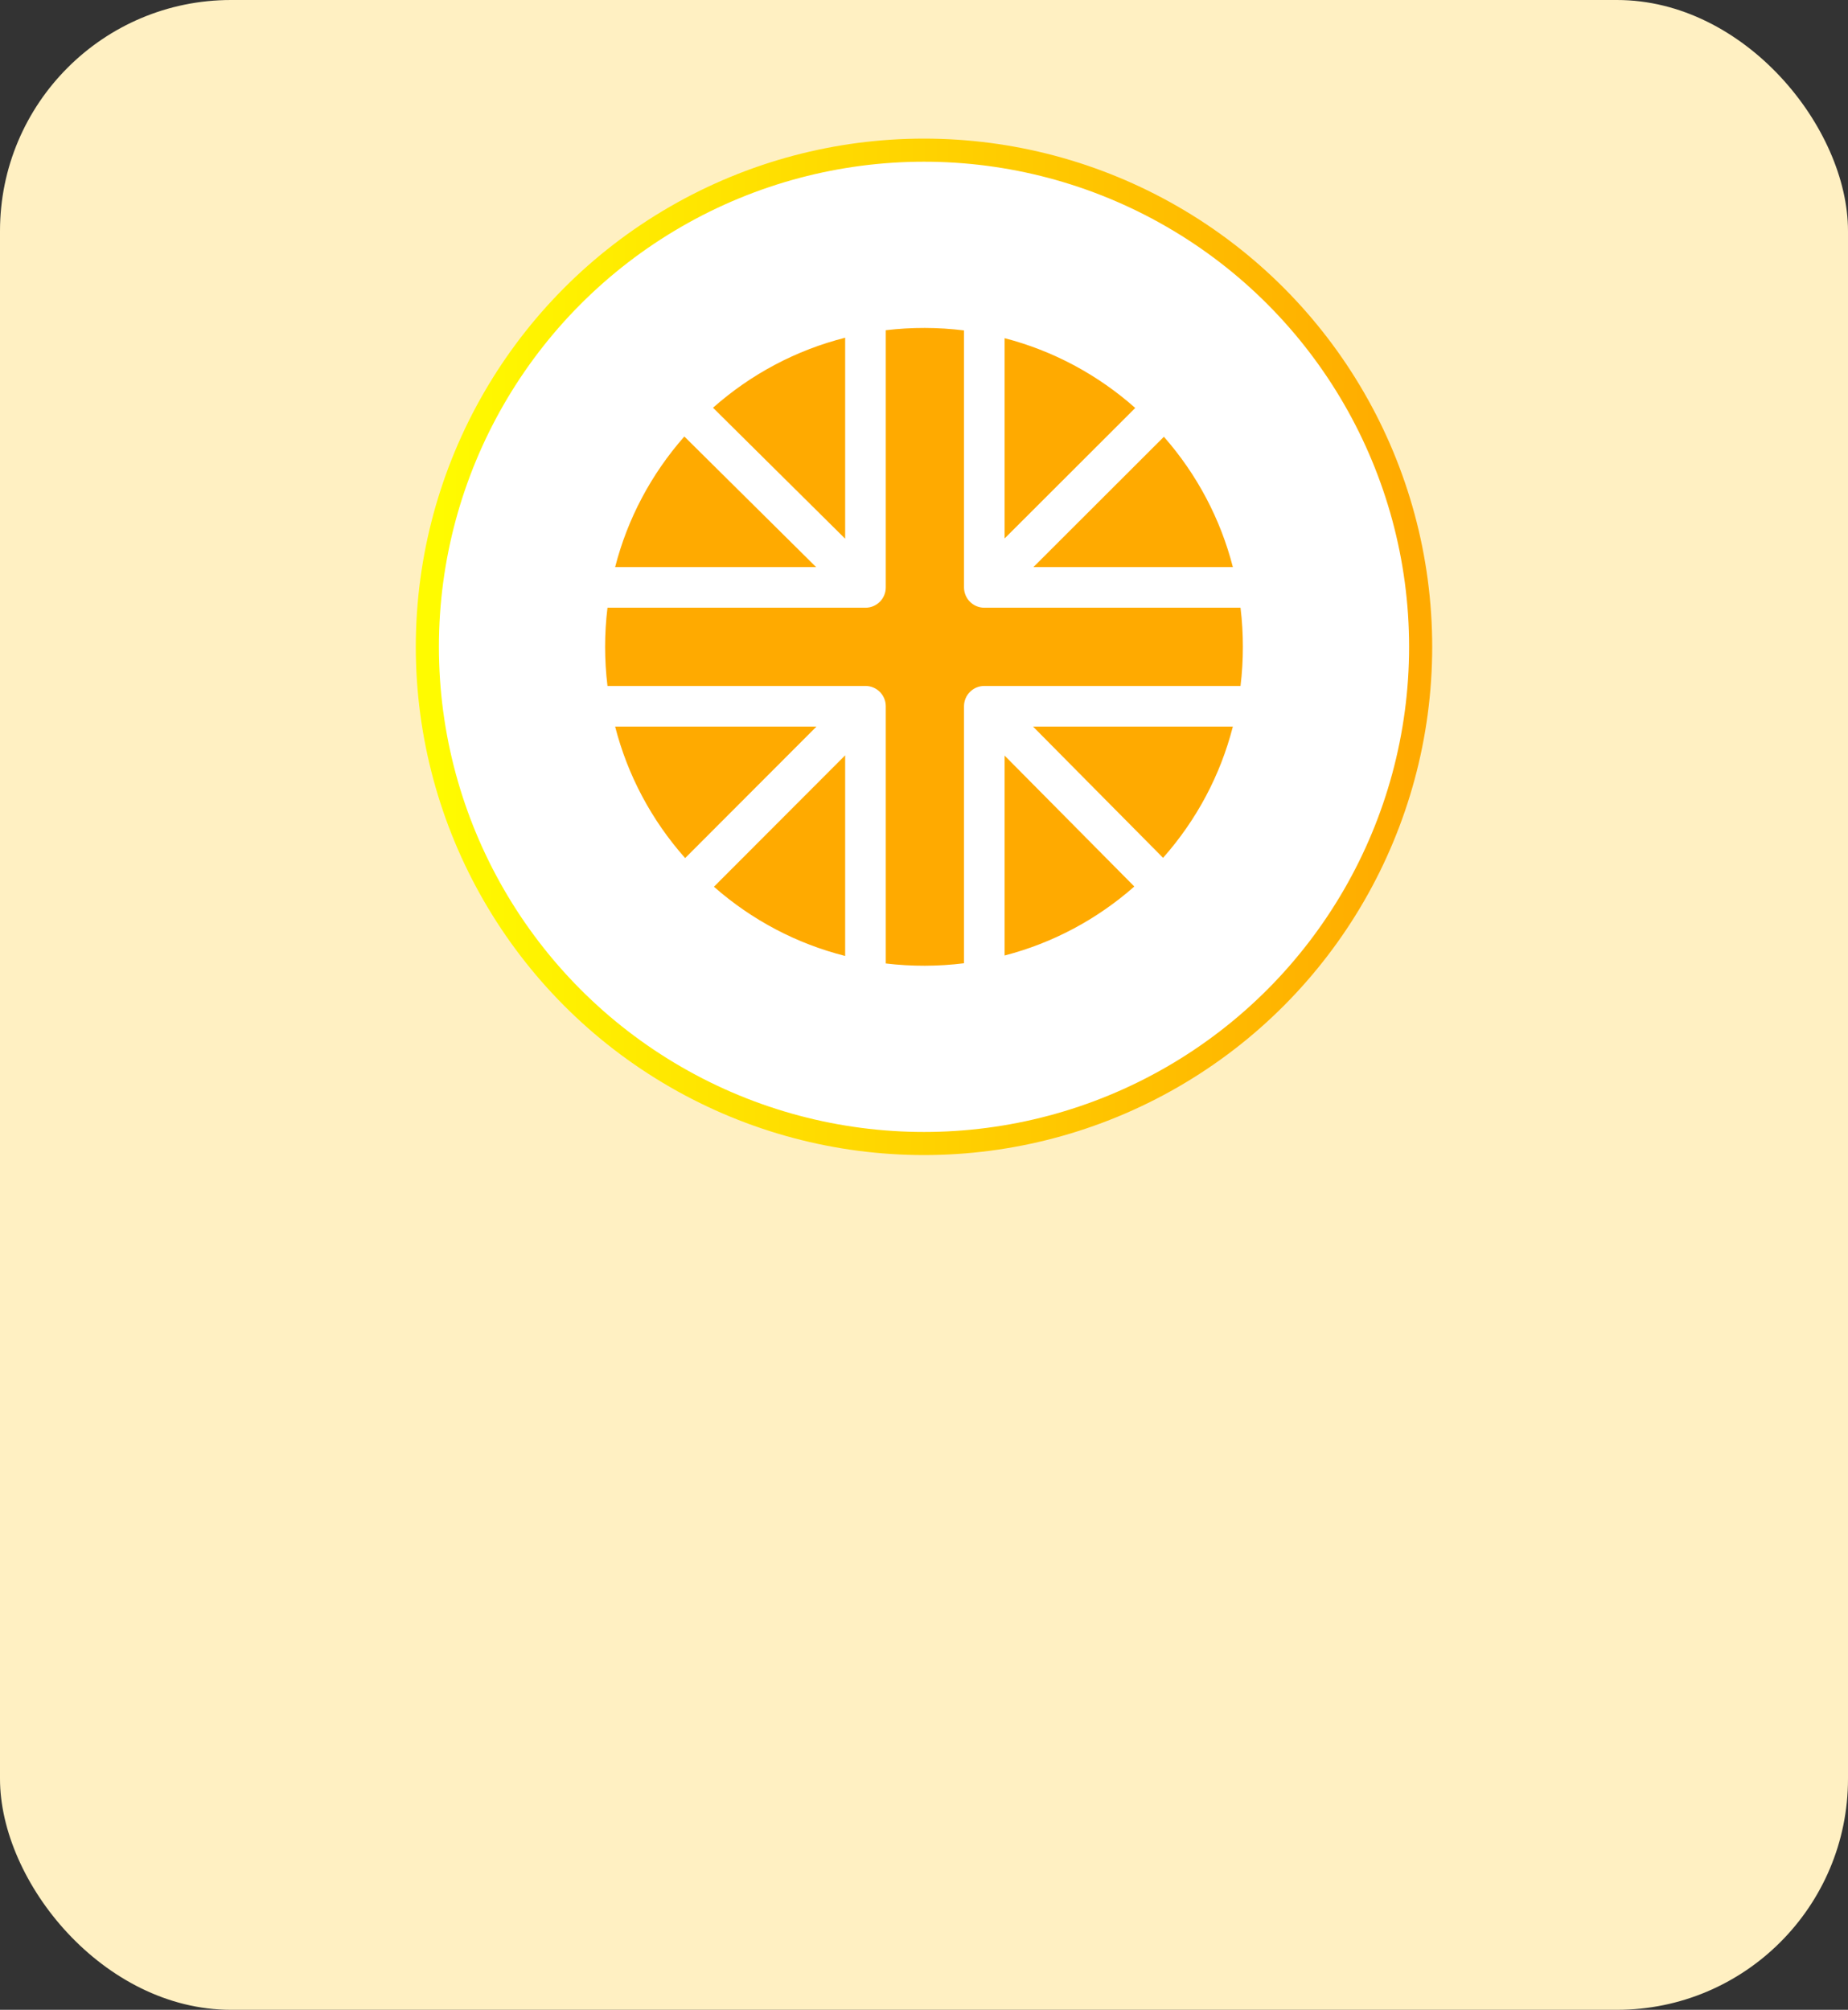 <svg xmlns="http://www.w3.org/2000/svg" fill="none" viewBox="0 0 80 87" height="87" width="80">
<rect x="0" y="0" width="80" height="87" fill="#333333" stroke="none"/>
<rect fill="#FFF0C2" rx="10" height="87" width="80"></rect>
<circle stroke="url(#paint0_linear_2407_247)" fill="white" r="21.5" cy="28" cx="40"></circle>
<path fill="#FFAA00" d="M36.587 23.32L30.866 17.65C32.524 16.183 34.478 15.153 36.587 14.619V23.32ZM35.331 24.549L29.625 18.895C28.18 20.536 27.162 22.466 26.629 24.549H35.331ZM50.385 18.906L44.735 24.549H53.371C52.838 22.471 51.824 20.545 50.385 18.906ZM43.49 14.639V23.308L49.145 17.66C47.505 16.206 45.574 15.18 43.49 14.639ZM36.587 41.381V32.696L30.906 38.385C32.555 39.834 34.495 40.852 36.587 41.381ZM43.49 41.361C45.557 40.825 47.474 39.811 49.105 38.375L43.49 32.708L43.49 41.361ZM44.719 31.451L50.349 37.134C51.808 35.486 52.834 33.546 53.371 31.451H44.719ZM41.732 30.572C41.732 30.087 42.125 29.693 42.611 29.693H53.702C53.77 29.136 53.804 28.57 53.804 28C53.804 27.43 53.77 26.864 53.702 26.307H42.611C42.378 26.307 42.154 26.214 41.989 26.049C41.825 25.884 41.732 25.661 41.732 25.428L41.732 14.303C40.608 14.163 39.47 14.16 38.345 14.294V25.428C38.345 25.913 37.952 26.307 37.466 26.307H26.298C26.23 26.864 26.195 27.43 26.195 28C26.195 28.57 26.23 29.136 26.298 29.693H37.466C37.952 29.693 38.345 30.087 38.345 30.572V41.706C39.47 41.84 40.608 41.837 41.732 41.697L41.732 30.572ZM29.66 37.145L35.346 31.451H26.629C27.167 33.551 28.197 35.495 29.66 37.145Z"></path>
<defs>
<linearGradient gradientUnits="userSpaceOnUse" y2="-13.591" x2="61.087" y1="-13.649" x1="19.029" id="paint0_linear_2407_247">
<stop stop-color="#FFFB00"></stop>
<stop stop-color="#FFAA00" offset="1"></stop>
</linearGradient>
</defs>
</svg>
